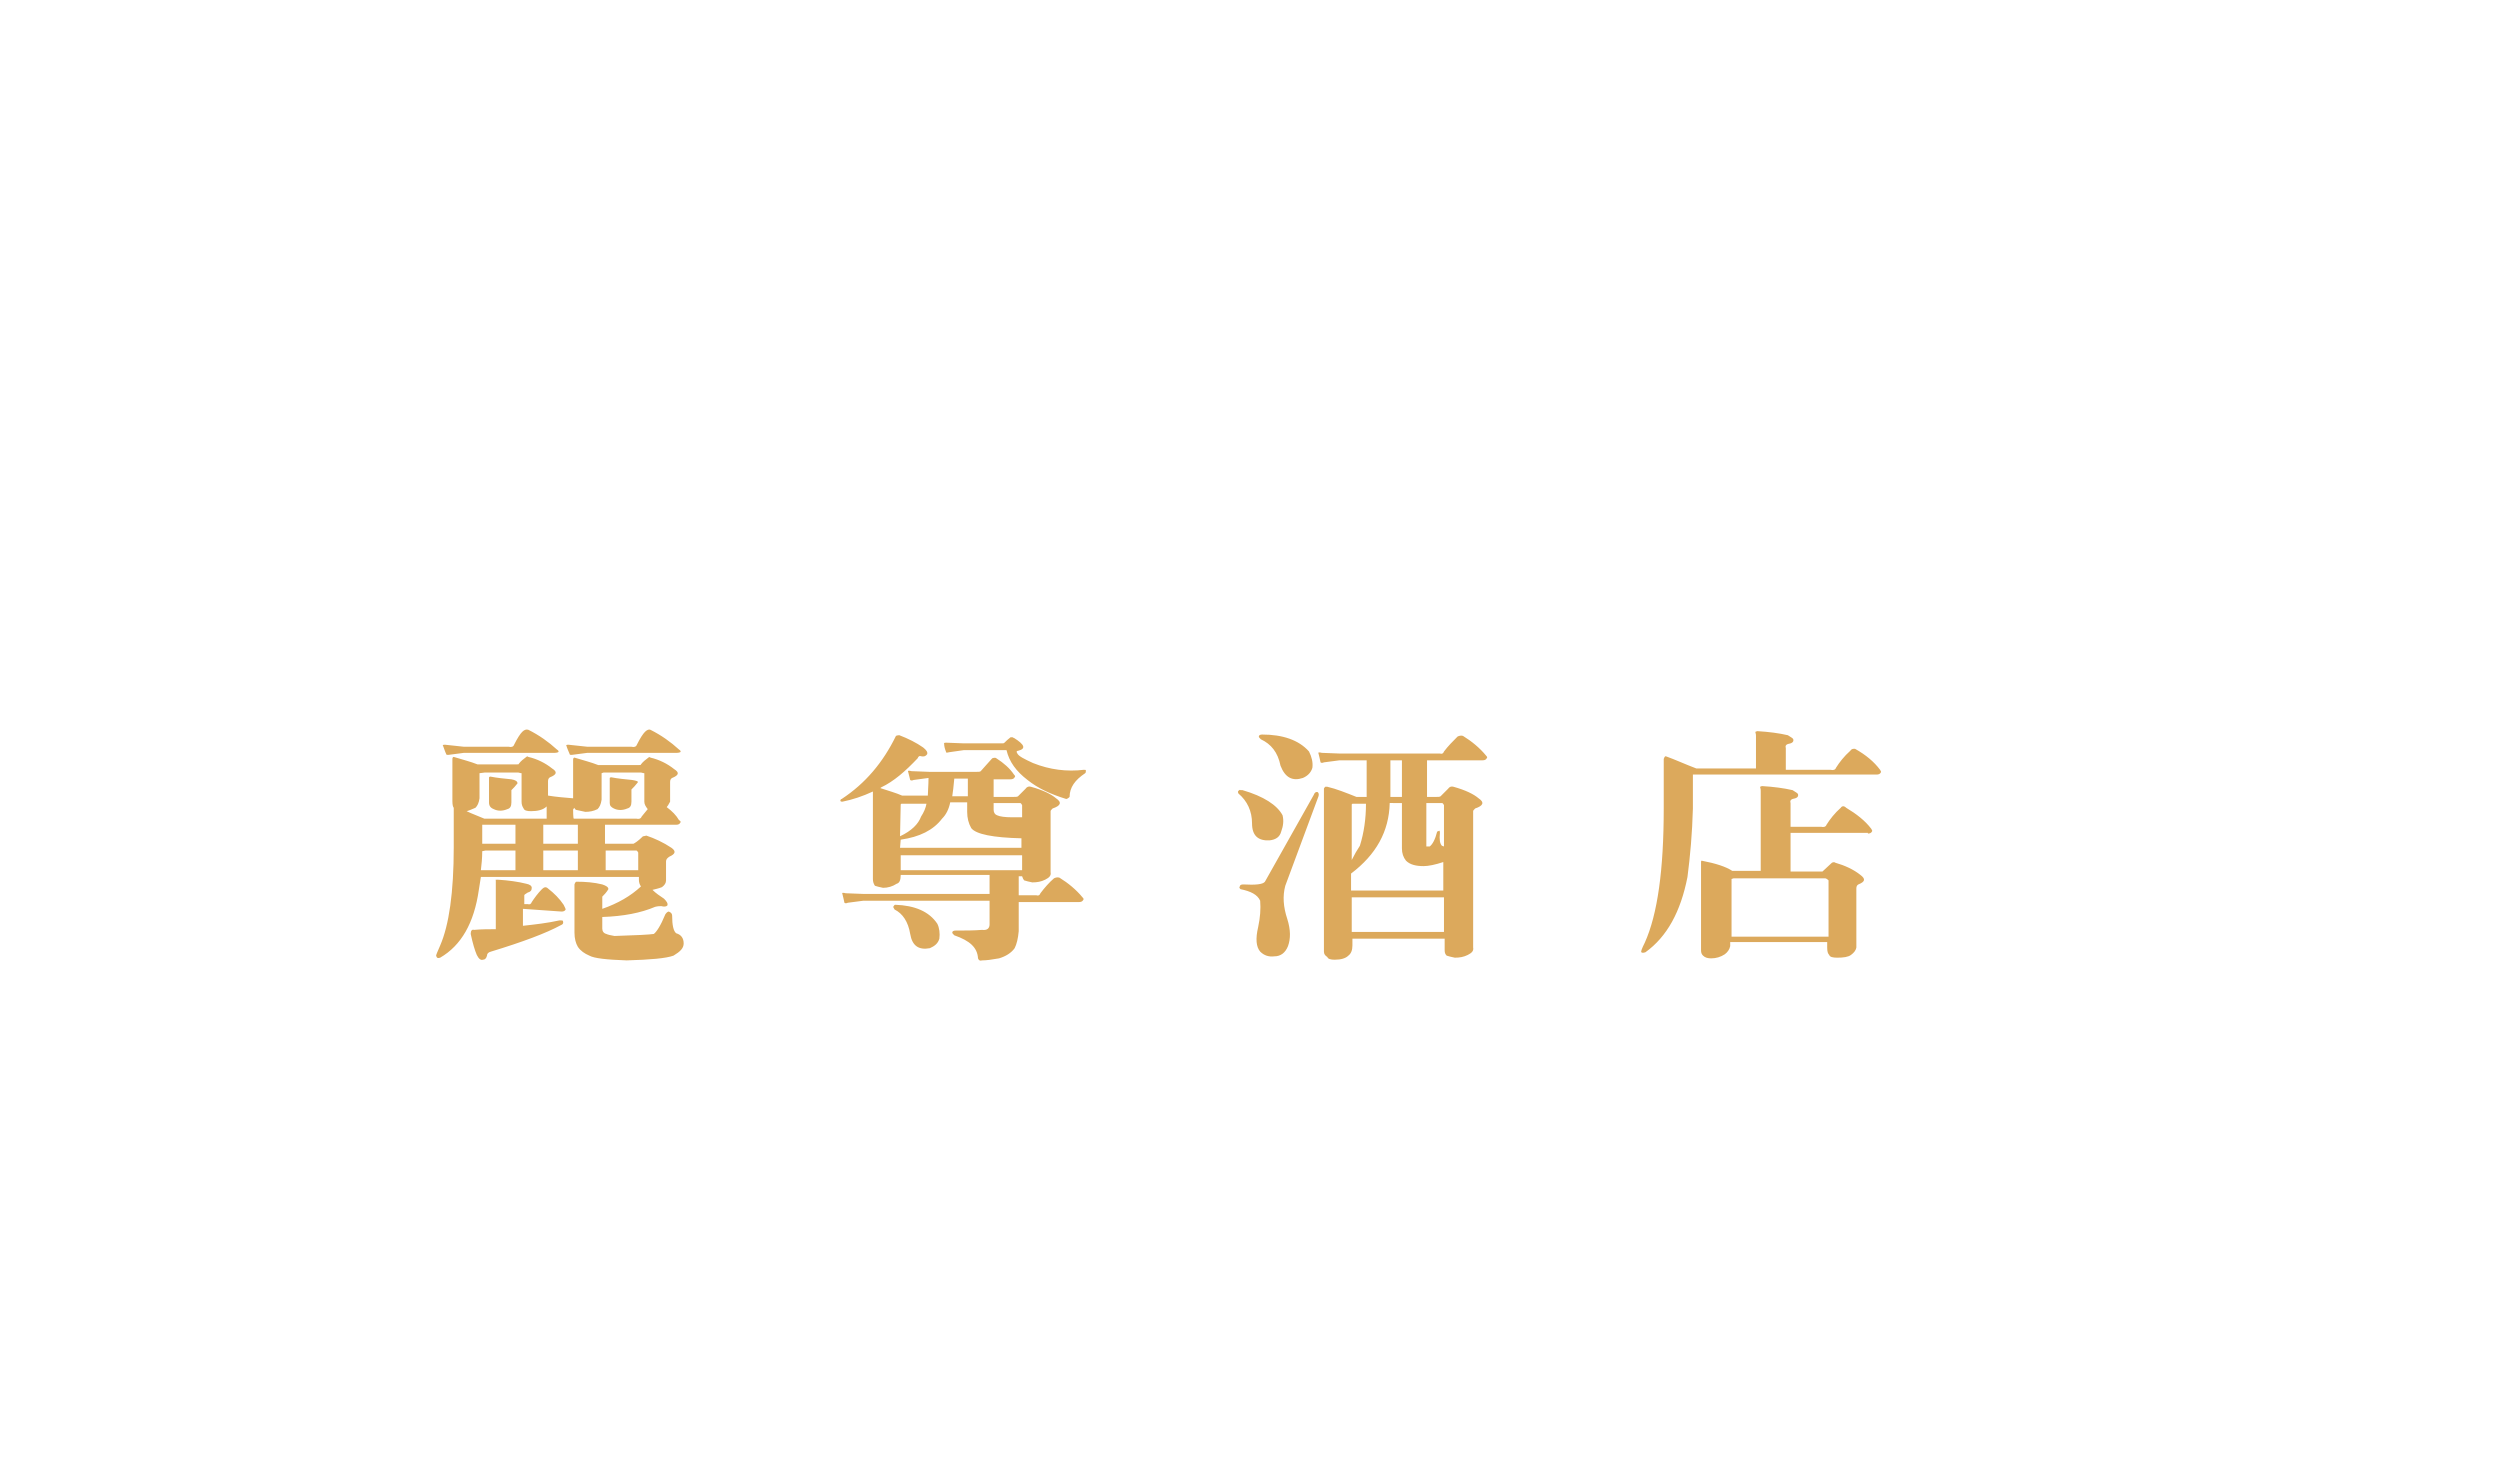 <?xml version="1.0" encoding="utf-8"?>
<!-- Generator: Adobe Illustrator 24.0.2, SVG Export Plug-In . SVG Version: 6.00 Build 0)  -->
<svg version="1.1" id="圖層_1" xmlns="http://www.w3.org/2000/svg" xmlns:xlink="http://www.w3.org/1999/xlink" x="0px" y="0px"
	 viewBox="0 0 368.6 216.3" style="enable-background:new 0 0 368.6 216.3;" xml:space="preserve">
<style type="text/css">
	.st0{fill:#DCA95C;}
	.st1{fill:none;}
</style>
<path class="st0" d="M272.8,110.7c-0.9,0.8-1.6,1.7-2.1,2.5c-0.1,0.3-0.4,0.4-0.8,0.3h-6.6v-3.2c-0.1-0.3,0-0.5,0.3-0.6
	c0.6-0.1,0.9-0.3,0.8-0.7c0-0.1-0.3-0.3-0.8-0.6c-1.3-0.3-2.8-0.5-4.5-0.6c-0.1,0-0.2,0.1-0.3,0.1c0.1,0.3,0.1,0.5,0.1,0.6v4.8h-8.8
	c-1.6-0.6-3.1-1.3-4.5-1.8c-0.1,0-0.2,0.1-0.3,0.4v7.3c0,9-0.9,15.6-2.8,19.8c-0.4,0.8-0.6,1.3-0.5,1.4c0.1,0.1,0.3,0.1,0.6,0
	c3.2-2.3,5.2-6,6.2-11.1c0.4-3.1,0.7-6.4,0.8-10.1v-5h27.1c0.3,0,0.5-0.1,0.6-0.3c0.1-0.1,0-0.2-0.1-0.4c-0.9-1.2-2.1-2.2-3.7-3.1
	C273.2,110.4,273,110.4,272.8,110.7 M72.8,119.3c0.6,0.3,1.3,0.3,2,0c0.4-0.1,0.6-0.4,0.6-1v-1.8c0.3-0.3,0.6-0.6,0.9-1
	c0-0.3-0.3-0.5-0.9-0.6c-1-0.1-2.1-0.2-3.1-0.4c-0.1,0-0.2,0.1-0.2,0.1v3.7C72.1,118.8,72.3,119.1,72.8,119.3 M183.2,116.5h-0.3
	c-0.1-0.1-0.2,0-0.3,0.1c-0.1,0.1-0.1,0.2,0,0.4c1.3,1.1,2,2.6,2,4.4c0,1.8,0.9,2.6,2.6,2.5c0.9-0.1,1.5-0.5,1.7-1.3
	c0.3-0.8,0.4-1.6,0.2-2.4C188.3,118.7,186.3,117.4,183.2,116.5 M192.1,114.7c0.7-0.3,1.2-0.8,1.4-1.5c0.1-0.8-0.1-1.6-0.5-2.4
	c-1.5-1.7-3.9-2.5-6.9-2.5c-0.3,0-0.5,0.1-0.5,0.3c0,0.1,0.1,0.2,0.3,0.4c1.5,0.7,2.5,1.9,2.9,3.9
	C189.5,114.7,190.6,115.2,192.1,114.7 M64.9,141.2c3.1-1.8,5-5.1,5.7-10c0.1-0.6,0.2-1.3,0.3-1.9h23.3v0.4c0,0.4,0.1,0.7,0.3,1
	c-1.5,1.4-3.4,2.5-5.7,3.3v-1.8c0.3-0.3,0.6-0.6,0.9-1.1c0-0.3-0.3-0.5-0.9-0.7c-1.2-0.3-2.5-0.4-3.8-0.4c-0.1,0-0.2,0.1-0.3,0.4
	v7.1c0,0.9,0.2,1.6,0.5,2.1c0.4,0.6,1,1,1.7,1.3c0.7,0.4,2.6,0.6,5.5,0.7c3.5-0.1,5.8-0.3,6.9-0.7c1-0.6,1.5-1.1,1.5-1.8
	c0-0.8-0.4-1.3-1.1-1.5c-0.4-0.3-0.6-1.2-0.6-2.6c0-0.3-0.2-0.5-0.5-0.6c-0.1,0-0.3,0.1-0.5,0.4c-0.7,1.7-1.3,2.6-1.7,2.9
	c-0.6,0.1-2.6,0.2-5.8,0.3c-0.6-0.1-1-0.2-1.2-0.3c-0.4-0.1-0.6-0.4-0.6-0.8v-1.7c3.1-0.1,5.7-0.6,7.8-1.5c0.4-0.1,0.7-0.1,0.9-0.1
	c0.4,0.1,0.7,0.1,0.9-0.1c0.1-0.3-0.1-0.6-0.5-1c-0.6-0.4-1.2-0.8-1.7-1.3c0.4-0.1,0.9-0.2,1.4-0.4c0.4-0.3,0.6-0.6,0.6-1v-2.8
	c0-0.3,0.2-0.5,0.5-0.7c0.9-0.4,1-0.8,0.3-1.3c-1.2-0.8-2.5-1.4-3.7-1.8c-0.1,0-0.3,0.1-0.5,0.1c-0.7,0.7-1.2,1-1.4,1.1h-4.2v-2.8
	h10.5c0.3,0,0.5-0.1,0.6-0.3c0.1-0.1,0.1-0.2-0.2-0.4c-0.4-0.7-1-1.3-1.8-1.9c0.1-0.1,0.3-0.4,0.5-0.8v-2.9c0-0.3,0.1-0.5,0.3-0.6
	c1-0.4,1.1-0.8,0.3-1.3c-1-0.8-2.2-1.4-3.5-1.7c-0.1-0.1-0.2-0.1-0.3,0c-0.4,0.3-0.8,0.6-1.1,1c0,0.1-0.1,0.1-0.3,0.1h-6
	c-1-0.4-2.2-0.7-3.5-1.1c-0.1,0-0.2,0.1-0.2,0.3v5.7c-1.2-0.1-2.5-0.2-3.7-0.4v-2.1c0-0.3,0.1-0.5,0.3-0.6c1-0.4,1.1-0.8,0.3-1.3
	c-1-0.8-2.2-1.4-3.5-1.7c-0.1-0.1-0.2-0.1-0.3,0c-0.4,0.3-0.8,0.6-1.1,1c0,0.1-0.1,0.1-0.3,0.1h-5.8c-1-0.4-2.2-0.7-3.5-1.1
	c-0.1,0-0.2,0.1-0.2,0.3v6.2c0,0.6,0.1,0.9,0.2,1v5.8c0,6.7-0.7,11.5-2,14.5c-0.4,0.9-0.6,1.4-0.6,1.5
	C64.4,141.3,64.6,141.3,64.9,141.2 M76,128.3h-5.1c0.1-0.8,0.2-1.8,0.2-2.8l0.5-0.1H76V128.3z M76,124.4h-4.9v-2.8H76V124.4z
	 M85.2,128.3h-5.1v-2.9h5.1V128.3z M93.8,125.4c0.1,0,0.2,0.1,0.3,0.3v2.6h-4.8v-2.9C89.4,125.4,93.8,125.4,93.8,125.4z M84.5,119.4
	c0-0.1,0.1-0.2,0.2-0.3c0,0.1,0.1,0.2,0.2,0.3c0.4,0.1,0.9,0.2,1.4,0.3c0.6,0,1.2-0.1,1.8-0.4c0.3-0.3,0.5-0.7,0.6-1.4V114l0.3-0.1
	h5.5c0.1,0,0.3,0.1,0.5,0.1v4.2c0,0.4,0.2,0.7,0.5,1.1c-0.3,0.4-0.6,0.7-0.9,1.1c-0.1,0.3-0.4,0.4-0.8,0.3h-9.2
	C84.5,120.7,84.5,119.4,84.5,119.4z M85.2,124.4h-5.1v-2.8h5.1V124.4z M70.1,119.1c0.3-0.3,0.5-0.7,0.6-1.4V114l0.8-0.1h4.9
	c0.1,0,0.3,0.1,0.5,0.1v4.2c0,0.4,0.1,0.7,0.3,1c0.1,0.3,0.5,0.4,1.1,0.4c1,0,1.8-0.2,2.3-0.7v1.8h-9.2c-0.9-0.4-1.8-0.7-2.6-1.1
	C69.2,119.5,69.6,119.3,70.1,119.1 M82.8,134.4c0.3,0,0.5-0.1,0.6-0.3c0-0.1-0.1-0.3-0.3-0.7c-0.6-0.9-1.4-1.7-2.3-2.4
	c-0.3-0.3-0.6-0.2-0.9,0.1c-0.6,0.6-1.1,1.3-1.5,1.9c-0.1,0.3-0.3,0.4-0.6,0.3h-0.5v-1.3c0-0.1,0.2-0.2,0.5-0.4
	c0.4-0.1,0.6-0.3,0.6-0.7c0-0.3-0.3-0.5-0.8-0.6c-1.2-0.3-2.6-0.5-4.2-0.6c-0.3,0-0.4,0-0.3,0.1v7.2c-1,0-2.1,0-3.2,0.1
	c-0.3-0.1-0.5,0.1-0.5,0.6c0.3,1.4,0.6,2.4,0.9,3.1c0.3,0.6,0.6,0.8,0.9,0.7c0.3,0,0.5-0.2,0.6-0.6c0-0.3,0.2-0.5,0.6-0.6
	c4.6-1.4,8.1-2.7,10.3-3.9c0.3-0.1,0.4-0.3,0.3-0.6c0-0.1-0.2-0.1-0.5-0.1c-1.8,0.4-3.6,0.6-5.4,0.8v-2.5L82.8,134.4L82.8,134.4z
	 M93.2,115c-1-0.1-2.1-0.2-3.1-0.4c-0.1,0-0.2,0.1-0.2,0.1v3.7c0,0.4,0.2,0.6,0.6,0.8c0.6,0.3,1.3,0.3,2,0c0.4-0.1,0.6-0.4,0.6-1
	v-1.8c0.3-0.3,0.6-0.6,0.9-1C94.2,115.2,93.8,115.1,93.2,115 M150.1,110.7c1.2-0.3,1-0.9-0.6-1.9c-0.1,0-0.2-0.1-0.2-0.1H149
	c-0.4,0.3-0.7,0.6-0.9,0.8c-0.1,0.1-0.2,0.1-0.3,0.1h-5.7l-2.6-0.1c-0.3,0-0.4,0.1-0.3,0.1c0,0.4,0.1,0.8,0.3,1.3
	c0,0.1,0.1,0.1,0.5,0l2.1-0.3h6.3c0.4,1.7,1.4,3.1,3.1,4.4c1.5,1.2,3.4,2.1,5.7,2.8c0.1,0,0.3-0.1,0.5-0.3c0-1.4,0.8-2.5,2.3-3.5
	c0.1-0.1,0.1-0.2,0.1-0.4c0-0.1-0.1-0.1-0.3-0.1c-2.5,0.3-5,0-7.5-1c-1.3-0.6-2.1-1-2.3-1.4C149.8,110.8,149.9,110.7,150.1,110.7
	 M275.4,122.9c0.3,0,0.5-0.1,0.6-0.3c0.1-0.1,0-0.2-0.1-0.4c-0.9-1.2-2.2-2.2-3.7-3.1c-0.3-0.3-0.6-0.3-0.8,0
	c-0.9,0.8-1.6,1.7-2.1,2.5c-0.1,0.3-0.4,0.4-0.8,0.3H264v-3.5c-0.1-0.3,0-0.5,0.3-0.6c0.6-0.1,0.9-0.3,0.8-0.7
	c0-0.1-0.3-0.3-0.8-0.6c-1.3-0.3-2.8-0.5-4.5-0.6c-0.1,0-0.2,0.1-0.3,0.1c0.1,0.3,0.1,0.5,0.1,0.6v11.8h-4.2
	c-0.9-0.6-2.4-1.1-4.5-1.5c-0.1,0-0.1,0.1-0.1,0.3v12.9c0,0.4,0.1,0.6,0.3,0.8c0.3,0.3,0.7,0.4,1.2,0.4c0.7,0,1.4-0.2,2-0.6
	c0.4-0.3,0.7-0.7,0.8-1.2v-0.6h14.3v0.8c0,0.6,0.1,0.9,0.3,1.1c0.1,0.3,0.5,0.4,1.2,0.4c0.9,0,1.6-0.1,2-0.4
	c0.4-0.3,0.7-0.6,0.8-1.1V131c0-0.3,0.1-0.5,0.3-0.6c1-0.4,1.1-0.8,0.3-1.4c-1-0.8-2.3-1.4-3.7-1.8c-0.1-0.1-0.3-0.1-0.5,0l-1.4,1.3
	H264v-5.7H275.4z M269.1,129.5c0.1,0,0.3,0.1,0.5,0.3v8.3h-14.3v-8.5l0.3-0.1H269.1z M144.2,141.3c0.1,0.3,0.3,0.4,0.6,0.3
	c0.6,0,1.4-0.1,2.5-0.3c1-0.3,1.8-0.8,2.3-1.5c0.3-0.6,0.5-1.4,0.6-2.5V133h8.9c0.3,0,0.5-0.1,0.6-0.3c0.1-0.1,0.1-0.2-0.1-0.4
	c-0.9-1.1-2.1-2.1-3.4-2.9c-0.3-0.1-0.6,0-0.8,0.1c-0.7,0.6-1.4,1.4-2,2.2c-0.1,0.3-0.3,0.4-0.6,0.3h-2.6v-2.8h0.5
	c0.1,0.3,0.2,0.5,0.3,0.6c0.3,0.1,0.7,0.2,1.2,0.3c0.7,0,1.3-0.1,1.9-0.4c0.6-0.3,0.9-0.6,0.8-1.1v-9c0-0.1,0.1-0.2,0.3-0.4
	c1.2-0.4,1.4-0.9,0.5-1.5c-0.7-0.6-1.9-1.2-3.7-1.7c-0.3-0.1-0.6,0-0.8,0.3c-0.1,0.1-0.5,0.5-1.1,1.1c-0.1,0.1-0.4,0.1-0.8,0.1h-2.8
	v-2.6h2.5c0.3,0,0.5-0.1,0.6-0.3c0.1-0.1,0.1-0.2-0.1-0.4c-0.6-0.9-1.5-1.7-2.6-2.4c-0.1-0.1-0.3-0.1-0.6,0
	c-0.6,0.7-1.2,1.3-1.7,1.9c-0.1,0.1-0.3,0.1-0.6,0.1H137l-2.6-0.1c-0.4-0.1-0.6-0.1-0.5,0.1c0.1,0.4,0.2,0.8,0.3,1.2
	c0.1,0.1,0.3,0.1,0.5,0l2.2-0.3c0,1.1-0.1,2-0.1,2.6H133c-0.9-0.4-2-0.7-3.2-1.1l0.1-0.1c1.9-0.9,3.6-2.4,5.4-4.3
	c0.1-0.3,0.3-0.4,0.5-0.3c0.4,0.1,0.7,0,0.9-0.3c0.1-0.3-0.1-0.6-0.6-1c-1-0.7-2.2-1.3-3.5-1.8c-0.3,0-0.5,0.1-0.5,0.1
	c-1.9,3.9-4.5,7-8,9.3c-0.1,0-0.2,0.1-0.2,0.3c0.1,0.1,0.2,0.1,0.3,0.1c1.5-0.3,3-0.8,4.5-1.5v12.9c0,0.4,0.1,0.7,0.3,1
	c0.3,0.1,0.7,0.2,1.2,0.3c0.7,0,1.4-0.2,2-0.6c0.4-0.1,0.6-0.5,0.6-1.3h13.1v2.8h-18.6l-2.6-0.1c-0.4-0.1-0.6-0.1-0.5,0.1
	c0.1,0.4,0.2,0.8,0.3,1.3c0.1,0.1,0.3,0.1,0.5,0l2.3-0.3h18.6v3.5c0,0.6-0.4,0.9-1.1,0.8c-1.2,0.1-2.5,0.1-3.9,0.1
	c-0.3,0-0.5,0.1-0.5,0.3c0,0.1,0.1,0.2,0.3,0.4C143,138.7,144.1,139.7,144.2,141.3 M146.5,118.4h3.9c0.1,0,0.2,0.1,0.3,0.3v1.8h-1.5
	c-1,0-1.8-0.1-2.2-0.3c-0.3-0.1-0.5-0.4-0.5-0.8V118.4z M140.7,114.8h2v2.6h-2.3C140.5,116.8,140.6,115.9,140.7,114.8 M132.8,118.6
	l0.1-0.1h3.7c-0.1,0.6-0.4,1.3-0.8,1.9c-0.4,1.1-1.4,2.1-3.1,2.9L132.8,118.6L132.8,118.6z M132.8,123.8c2.8-0.4,4.8-1.4,6.1-3.1
	c0.6-0.6,1-1.4,1.2-2.4h2.5v1.4c0,0.9,0.2,1.7,0.6,2.4c0.7,0.9,3.2,1.4,7.4,1.5v1.4h-17.9L132.8,123.8L132.8,123.8z M132.8,126.1
	h17.9v2.2h-17.9V126.1z M65.8,111.2c0,0.1,0.1,0.1,0.3,0.1l2.3-0.3h13.4c0.3,0,0.5-0.1,0.5-0.1c0.1-0.1,0.1-0.2-0.2-0.4
	c-1.2-1.1-2.6-2.1-4.2-2.9c-0.3-0.1-0.6,0-0.9,0.3c-0.3,0.3-0.7,0.9-1.2,1.9c-0.1,0.3-0.4,0.4-0.8,0.3h-6.6l-2.8-0.3
	c-0.3,0-0.4,0.1-0.3,0.1C65.5,110.4,65.6,110.8,65.8,111.2 M194.3,116.8c-0.3-0.1-0.5,0.1-0.6,0.4l-7.2,12.8
	c-0.3,0.4-1.4,0.5-3.2,0.4c-0.3,0-0.5,0.1-0.5,0.3c-0.1,0.1-0.1,0.2,0.1,0.4c1.5,0.3,2.5,0.8,2.9,1.7c0.1,1.2,0,2.5-0.3,3.9
	c-0.4,1.7-0.3,2.9,0.3,3.6c0.6,0.6,1.3,0.8,2.1,0.7c0.9,0,1.6-0.5,2-1.5c0.4-1.1,0.4-2.4-0.1-4c-0.6-1.8-0.7-3.4-0.3-4.9l4.9-13.2
	C194.5,117.1,194.4,116.9,194.3,116.8 M134.2,137.7c0.3,1.8,1.3,2.4,2.9,2.1c0.7-0.3,1.2-0.7,1.4-1.4c0.1-0.8,0-1.6-0.3-2.2
	c-1.2-1.8-3.3-2.7-6.2-2.8c-0.1,0-0.2,0.1-0.3,0.3c0,0.1,0.1,0.2,0.2,0.4C133.1,134.7,133.9,135.9,134.2,137.7 M201.5,112.1v5.4H200
	c-1.5-0.6-3-1.2-4.3-1.5h-0.3c-0.1,0.1-0.2,0.2-0.2,0.3v24c0,0.4,0.2,0.6,0.5,0.8c0.1,0.3,0.5,0.4,1.1,0.4c0.9,0,1.6-0.2,2-0.6
	c0.4-0.3,0.6-0.8,0.6-1.5v-1h13.6v1.7c0,0.4,0.1,0.6,0.3,0.8c0.3,0.1,0.7,0.2,1.2,0.3c0.7,0,1.3-0.1,1.9-0.4
	c0.6-0.3,0.9-0.6,0.8-1.1v-20.1c0-0.1,0.1-0.2,0.3-0.4c1.2-0.4,1.4-0.9,0.5-1.5c-0.7-0.6-1.9-1.2-3.7-1.7c-0.3-0.1-0.6,0-0.8,0.3
	c-0.1,0.1-0.5,0.5-1.1,1.1c-0.1,0.1-0.4,0.1-0.8,0.1h-1.2v-5.4h8.2c0.3,0,0.5-0.1,0.6-0.3c0.1-0.1,0.1-0.2-0.1-0.4
	c-0.9-1.1-2.1-2.1-3.4-2.9c-0.3-0.1-0.6,0-0.8,0.1c-0.7,0.7-1.4,1.4-2,2.2c-0.1,0.3-0.3,0.4-0.6,0.3h-14.8l-2.6-0.1
	c-0.4-0.1-0.6-0.1-0.5,0.1c0.1,0.4,0.2,0.8,0.3,1.3c0.1,0.1,0.3,0.1,0.5,0l2.3-0.3L201.5,112.1L201.5,112.1z M199.3,118.6l0.1-0.1h2
	c0,2.2-0.3,4.3-0.9,6.2c-0.4,0.6-0.8,1.3-1.2,2.1V118.6z M212.9,137.4h-13.6v-5.1h13.6V137.4z M210.3,118.4h2.3
	c0.1,0,0.2,0.1,0.3,0.3v6.1l-0.3-0.1c-0.3-0.3-0.4-0.9-0.3-1.9c0-0.3-0.1-0.4-0.1-0.3c-0.1,0-0.2,0.1-0.3,0.1
	c-0.3,1.2-0.7,1.9-1.1,2.2h-0.5V118.4z M205,112.1h1.7v5.4H205V112.1z M206.7,118.4v6.7c0,0.7,0.2,1.3,0.6,1.8
	c0.6,0.6,1.5,0.8,2.6,0.8c0.7,0,1.7-0.2,2.9-0.6v4.2h-13.6v-2.5c3.7-2.8,5.6-6.2,5.7-10.4L206.7,118.4L206.7,118.4z M95.1,107.9
	c-0.3,0.3-0.7,0.9-1.2,1.9c-0.1,0.3-0.4,0.4-0.8,0.3h-6.5l-2.8-0.3c-0.3,0-0.4,0.1-0.3,0.1c0.1,0.4,0.3,0.8,0.5,1.3
	c0,0.1,0.1,0.1,0.3,0.1l2.3-0.3h13.2c0.3,0,0.5-0.1,0.5-0.1c0.1-0.1,0.1-0.2-0.2-0.4c-1.2-1.1-2.6-2.1-4.2-2.9
	C95.7,107.5,95.4,107.6,95.1,107.9"/>
<rect y="0" class="st1" width="368.6" height="216.3"/>
</svg>
